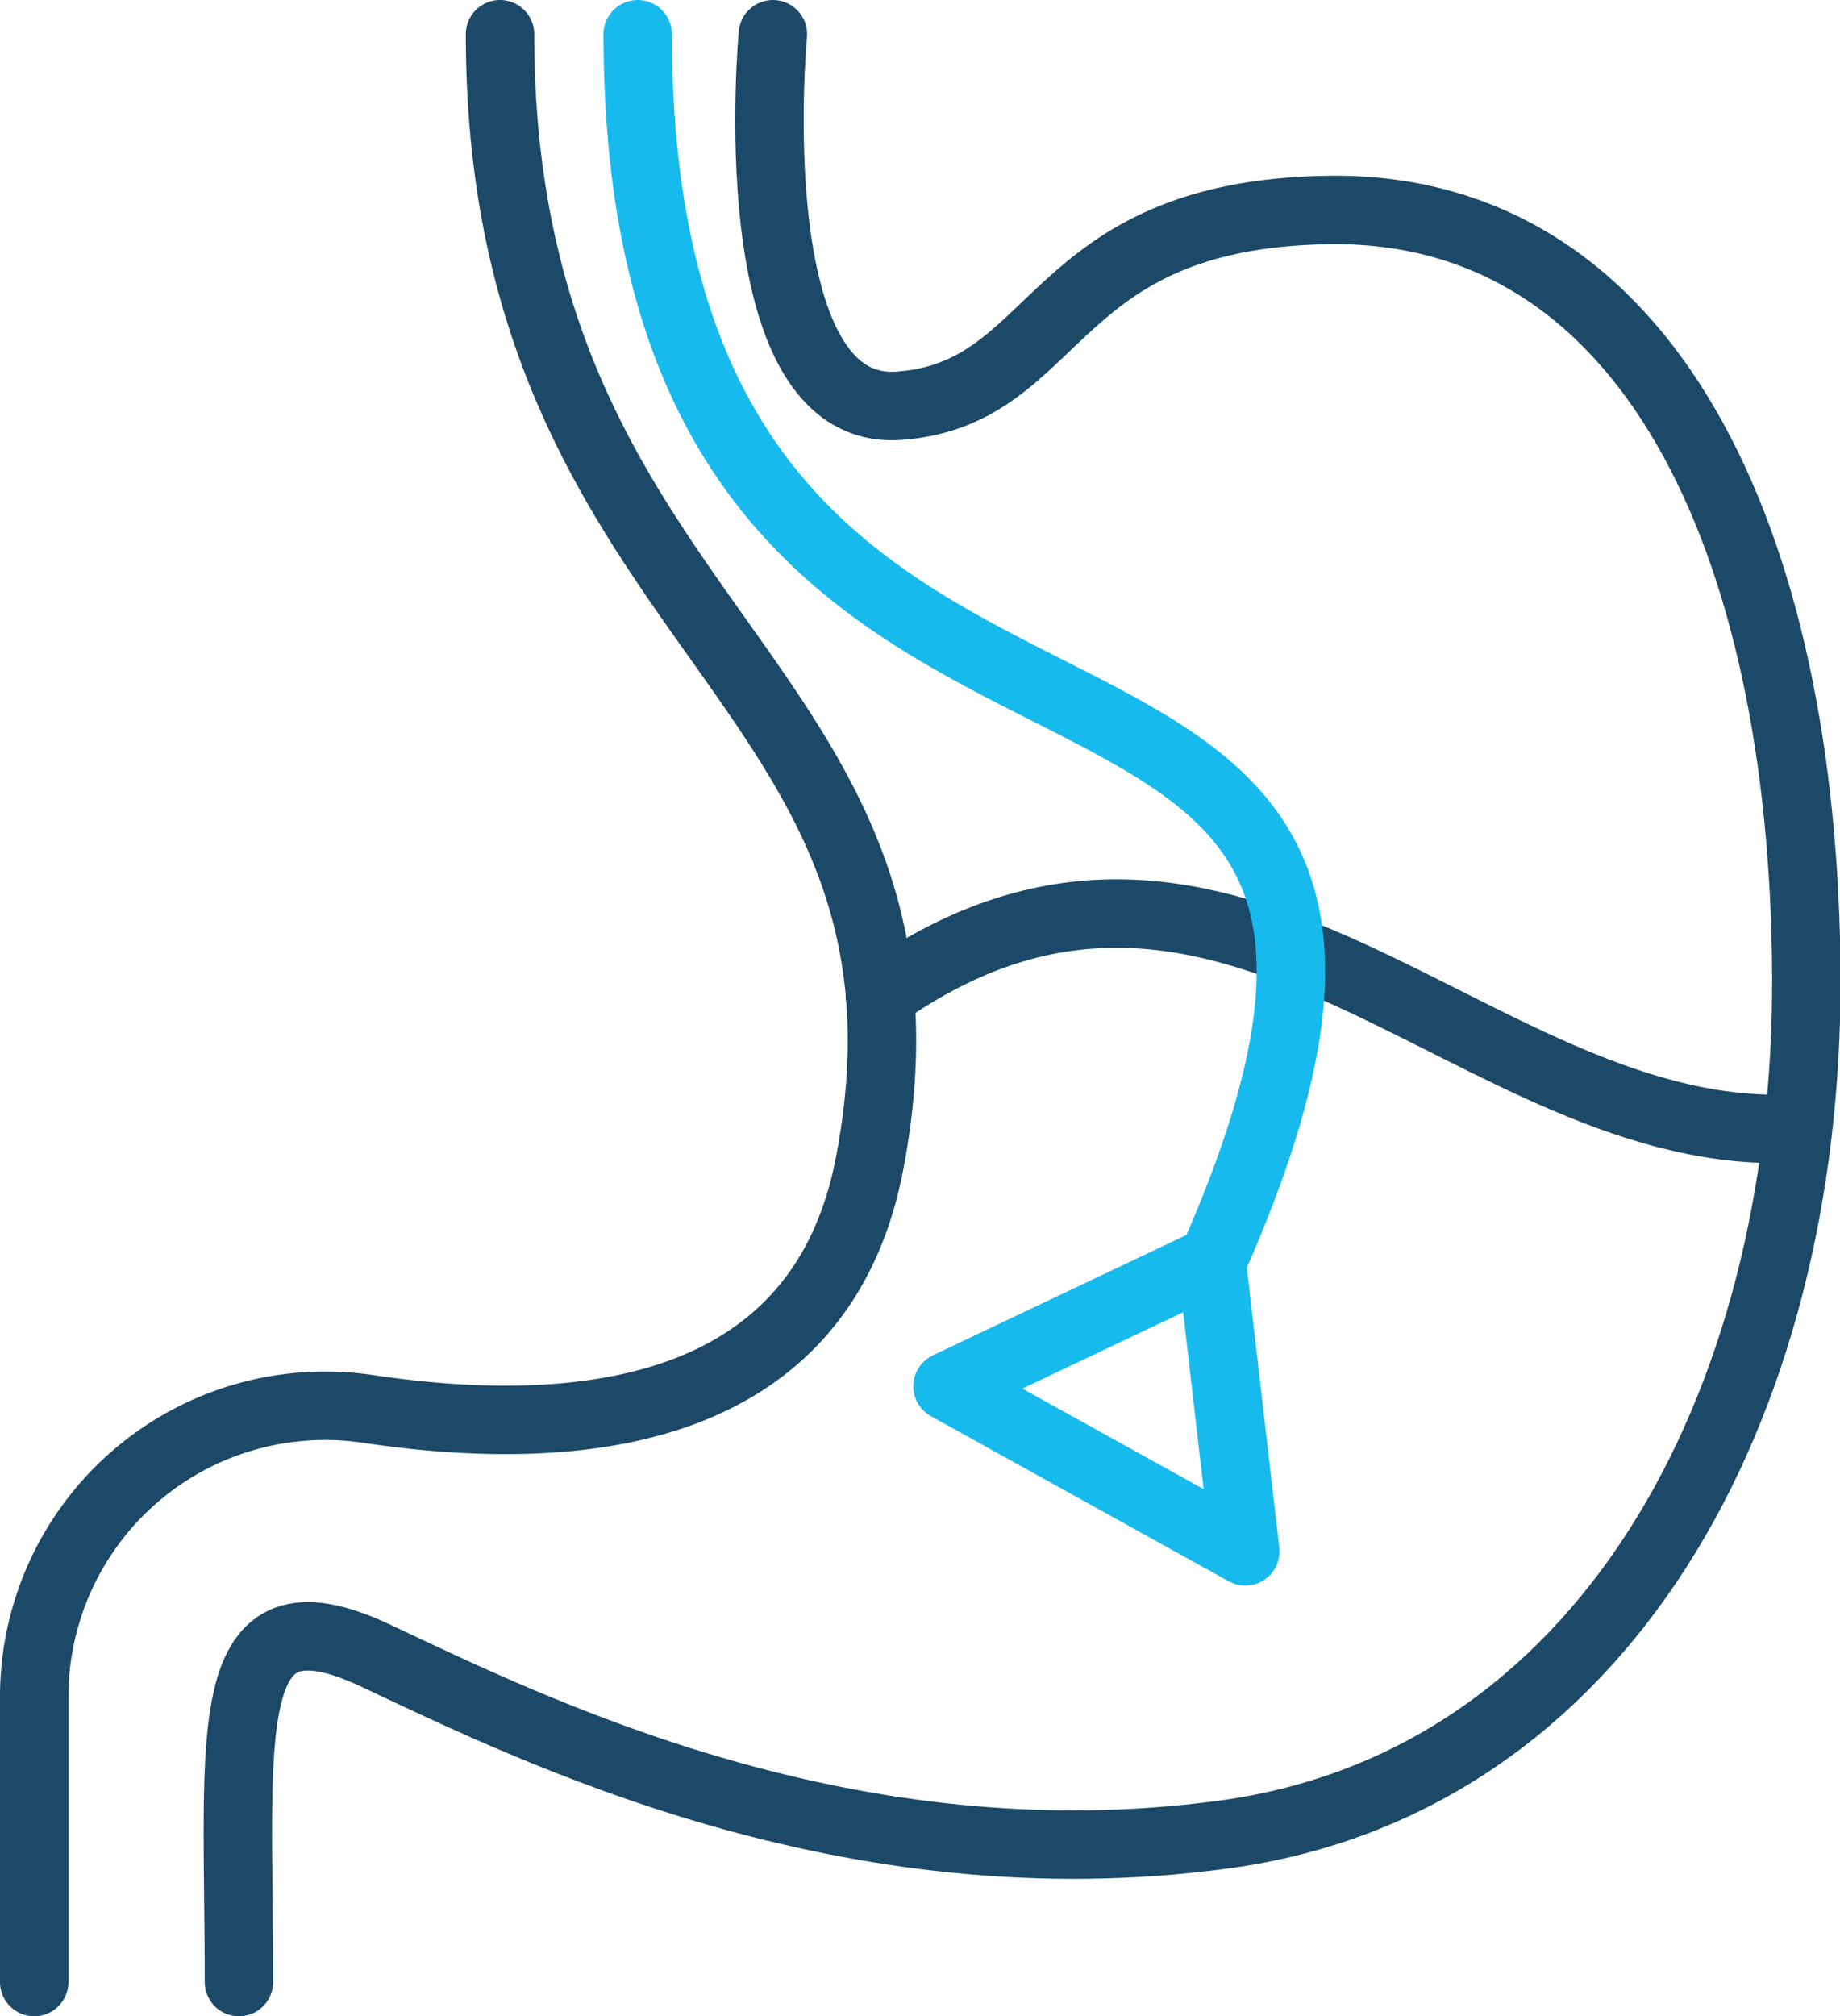 <?xml version="1.0" encoding="UTF-8"?> <svg xmlns="http://www.w3.org/2000/svg" viewBox="0 0 67.23 73.64"><defs><style>.cls-1,.cls-2{fill:none;stroke-linecap:round;stroke-linejoin:round;stroke-width:2.5px;}.cls-1{stroke:#1b4967;}.cls-2{stroke:#17baed;}</style></defs><g id="Layer_2" data-name="Layer 2"><g id="Layer_1-2" data-name="Layer 1"><path class="cls-1" d="M32.15,36.37C45,27.25,54,41.87,65.68,41.21"></path><path class="cls-1" d="M1.25,72.39V62A10.63,10.63,0,0,1,13.46,51.46c7.71,1.15,16.56.29,18.32-9C35.15,24.72,18.27,23.13,18.27,1.25"></path><path class="cls-1" d="M8.73,72.39c0-9.17-.82-14.66,5-11.92S31,68.87,44.74,67,66.08,51.56,66,35.61,60.18,7.46,48.48,7.67c-10.27.18-9.68,6.71-15.62,7.15S28.24,1.25,28.24,1.25"></path><polygon class="cls-2" points="45.5 56.66 34.62 50.63 44.27 46.05 45.5 56.66"></polygon><path class="cls-2" d="M23.3,1.25c0,33.24,33.72,16.13,21,44.8"></path></g></g></svg> 
